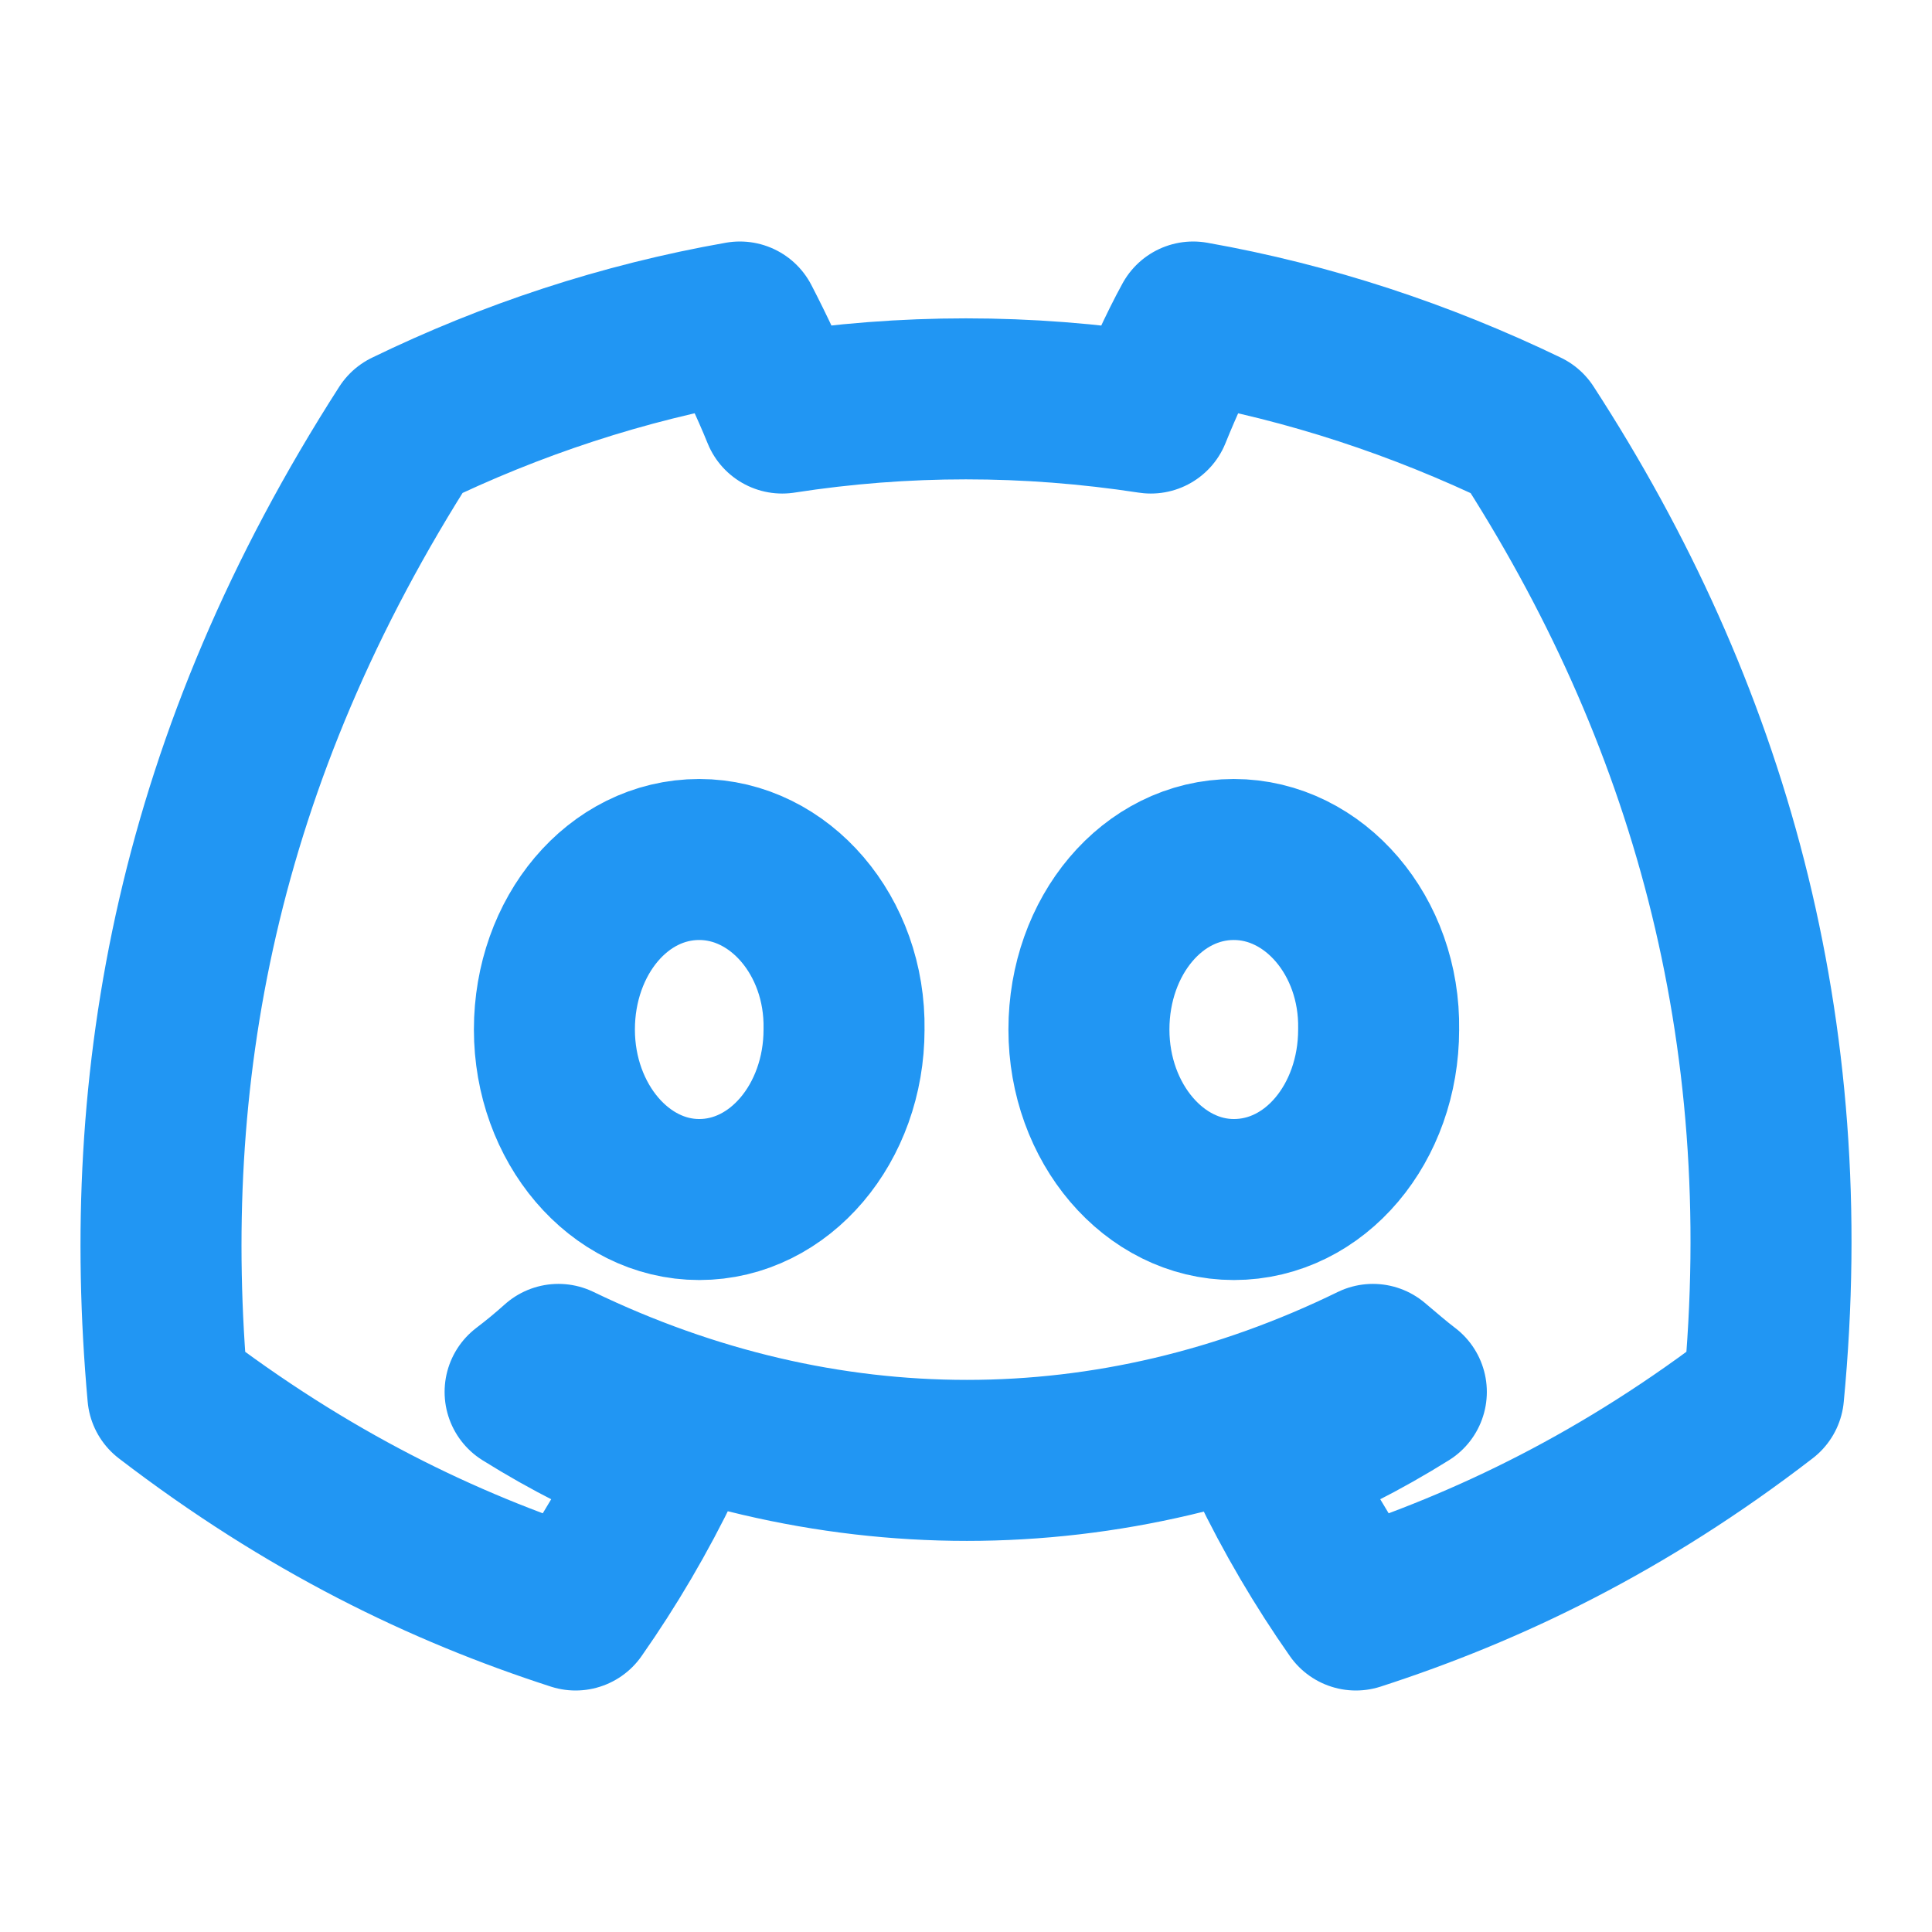 <svg width="24" height="24" viewBox="0 0 24 24" fill="none" xmlns="http://www.w3.org/2000/svg">
    <g clip-path="url(#clip0_2_8)">
        <path
            d="M18.956 5.344C17.652 4.715 16.267 4.256 14.822 4C14.64 4.331 14.438 4.779 14.296 5.131C12.759 4.896 11.233 4.896 9.717 5.131C9.575 4.779 9.363 4.331 9.191 4C7.736 4.256 6.351 4.715 5.056 5.344C2.439 9.419 1.731 13.397 2.085 17.323C3.823 18.656 5.501 19.467 7.15 20C7.554 19.424 7.918 18.805 8.231 18.155C7.635 17.92 7.069 17.632 6.523 17.291C6.664 17.184 6.806 17.067 6.937 16.949C10.232 18.539 13.801 18.539 17.055 16.949C17.197 17.067 17.328 17.184 17.47 17.291C16.924 17.632 16.358 17.92 15.762 18.155C16.075 18.805 16.439 19.424 16.843 20C18.491 19.467 20.179 18.656 21.908 17.323C22.343 12.779 21.22 8.832 18.956 5.344ZM8.686 14.901C7.695 14.901 6.887 13.952 6.887 12.789C6.887 11.627 7.675 10.677 8.686 10.677C9.686 10.677 10.505 11.627 10.485 12.789C10.485 13.952 9.686 14.901 8.686 14.901ZM15.327 14.901C14.337 14.901 13.527 13.952 13.527 12.789C13.527 11.627 14.316 10.677 15.327 10.677C16.328 10.677 17.146 11.627 17.126 12.789C17.126 13.952 16.338 14.901 15.327 14.901Z"
            stroke="#2196F3" stroke-width="2" stroke-linecap="round" stroke-linejoin="round" />
    </g>
    <defs>
        <clipPath id="clip0_2_8">
            <rect width="24" height="24" fill="white" />
        </clipPath>
    </defs>
</svg>

